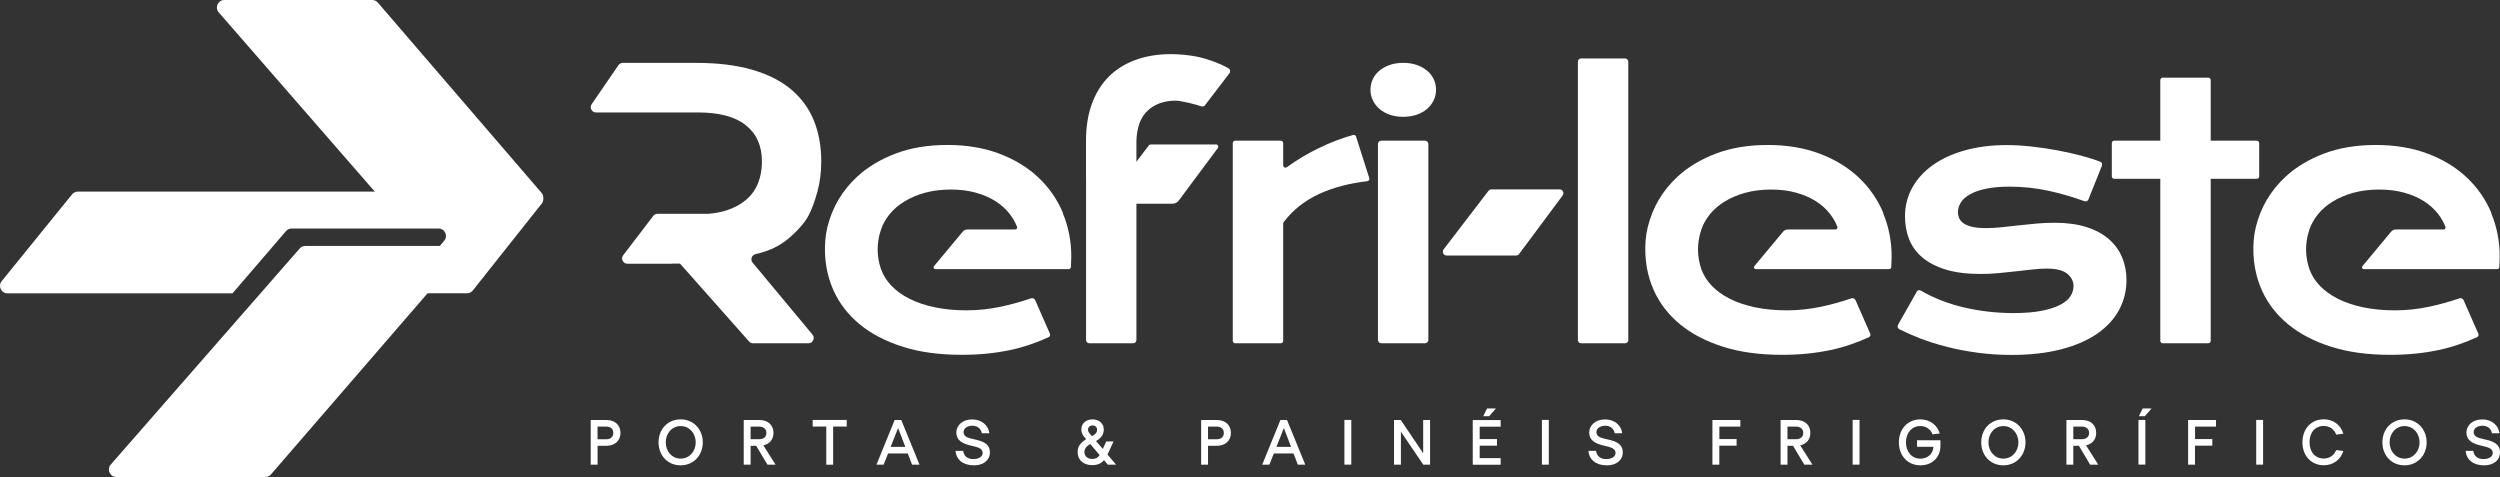 <svg width="304" height="58" viewBox="0 0 304 58" fill="none" xmlns="http://www.w3.org/2000/svg">
<rect x="0" y="0" width="304" height="58" fill="#333333" stroke="none"/>
<g clip-path="url(#clip0_187_1770)">
<path d="M75.45 52.641C75.45 53.623 74.73 54.211 73.722 54.211H72.666V56.507H71.83V51.071H73.722C74.758 51.071 75.45 51.673 75.45 52.641ZM74.579 52.641C74.579 52.143 74.237 51.873 73.702 51.873H72.66V53.416H73.702C74.25 53.416 74.579 53.125 74.579 52.648V52.641Z" fill="white"/>
<path d="M80.078 53.789C80.078 52.233 81.154 50.995 82.766 50.995C84.377 50.995 85.46 52.254 85.46 53.789C85.46 55.324 84.377 56.583 82.766 56.583C81.154 56.583 80.078 55.345 80.078 53.789ZM84.596 53.789C84.596 52.689 83.835 51.811 82.772 51.811C81.71 51.811 80.956 52.689 80.956 53.789C80.956 54.889 81.71 55.767 82.772 55.767C83.835 55.767 84.596 54.895 84.596 53.789Z" fill="white"/>
<path d="M93.324 56.506L91.953 54.21H91.274V56.506H90.438V51.07H92.33C93.365 51.07 94.057 51.672 94.057 52.64C94.057 53.456 93.564 53.989 92.823 54.155L94.311 56.506H93.324ZM91.274 53.408H92.316C92.865 53.408 93.194 53.117 93.194 52.64C93.194 52.163 92.851 51.873 92.316 51.873H91.274V53.415V53.408Z" fill="white"/>
<path d="M100.468 51.867H98.822V51.065H102.963V51.867H101.311V56.507H100.475V51.867H100.468Z" fill="white"/>
<path d="M110.395 55.145H107.988L107.447 56.507H106.576L108.791 51.071H109.593L111.814 56.507H110.909L110.388 55.145H110.395ZM110.086 54.342L109.216 52.074H109.202L108.304 54.342H110.086Z" fill="white"/>
<path d="M118.403 56.583C117.087 56.583 116.264 55.857 116.195 54.826H117.121C117.224 55.518 117.697 55.822 118.369 55.822C119.041 55.822 119.493 55.518 119.493 55.068C119.493 54.48 118.78 54.356 118.026 54.176C117.148 53.962 116.291 53.623 116.291 52.579C116.291 51.776 116.991 51.002 118.211 51.002C119.349 51.002 120.179 51.687 120.309 52.689H119.397C119.308 52.191 118.924 51.77 118.238 51.77C117.649 51.77 117.169 52.074 117.169 52.537C117.169 53.187 117.848 53.27 118.663 53.464C119.486 53.657 120.371 53.962 120.371 54.999C120.371 55.967 119.589 56.59 118.41 56.59L118.403 56.583Z" fill="white"/>
<path d="M134.22 52.212C134.22 52.842 133.884 53.291 133.274 53.63L134.104 54.591L134.515 53.685H135.406L134.673 55.276L135.715 56.5H134.707L134.248 55.953C133.932 56.334 133.48 56.562 132.815 56.562C131.745 56.562 131.039 55.933 131.039 54.978C131.039 54.342 131.334 53.865 132.074 53.402L131.93 53.229C131.711 52.973 131.492 52.71 131.492 52.212C131.492 51.424 132.143 50.995 132.856 50.995C133.569 50.995 134.22 51.424 134.22 52.212ZM131.869 54.971C131.869 55.476 132.259 55.808 132.801 55.808C133.103 55.808 133.466 55.746 133.706 55.324L132.575 53.996C132.04 54.294 131.862 54.64 131.862 54.971H131.869ZM132.301 52.254C132.301 52.392 132.349 52.53 132.52 52.745L132.774 53.042C133.027 52.89 133.404 52.71 133.404 52.254C133.404 51.95 133.192 51.735 132.856 51.735C132.52 51.735 132.301 51.956 132.301 52.254Z" fill="white"/>
<path d="M149.679 52.641C149.679 53.623 148.959 54.211 147.951 54.211H146.895V56.507H146.059V51.071H147.951C148.986 51.071 149.679 51.673 149.679 52.641ZM148.815 52.641C148.815 52.143 148.472 51.873 147.937 51.873H146.895V53.416H147.937C148.486 53.416 148.815 53.125 148.815 52.648V52.641Z" fill="white"/>
<path d="M157.303 55.145H154.897L154.355 56.507H153.484L155.699 51.071H156.501L158.722 56.507H157.817L157.296 55.145H157.303ZM156.995 54.342L156.124 52.074H156.11L155.212 54.342H156.995Z" fill="white"/>
<path d="M164.317 51.063V56.499H163.48V51.063H164.317Z" fill="white"/>
<path d="M173.895 56.507H173.072L170.364 52.51H170.35V56.507H169.514V51.071H170.336L173.044 55.096H173.058V51.071H173.895V56.507Z" fill="white"/>
<path d="M179.929 53.388H182.034V54.19H179.929V55.711H182.48V56.513H179.086V51.078H182.48V51.88H179.929V53.401V53.388ZM181.904 49.667L181.081 50.608H180.361L180.827 49.667H181.904Z" fill="white"/>
<path d="M188.333 51.063V56.499H187.496V51.063H188.333Z" fill="white"/>
<path d="M195.36 56.583C194.044 56.583 193.221 55.857 193.152 54.826H194.078C194.181 55.518 194.654 55.822 195.326 55.822C195.998 55.822 196.45 55.518 196.45 55.068C196.45 54.48 195.737 54.356 194.983 54.176C194.105 53.962 193.248 53.623 193.248 52.579C193.248 51.776 193.948 51.002 195.168 51.002C196.306 51.002 197.136 51.687 197.266 52.689H196.354C196.265 52.191 195.881 51.77 195.195 51.77C194.606 51.77 194.126 52.074 194.126 52.537C194.126 53.187 194.805 53.27 195.62 53.464C196.443 53.657 197.328 53.962 197.328 54.999C197.328 55.967 196.546 56.59 195.367 56.59L195.36 56.583Z" fill="white"/>
<path d="M209.067 53.388H211.172V54.19H209.067V56.507H208.23V51.071H211.624V51.873H209.074V53.395L209.067 53.388Z" fill="white"/>
<path d="M219.406 56.506L218.035 54.21H217.356V56.506H216.52V51.07H218.412C219.447 51.07 220.139 51.672 220.139 52.64C220.139 53.456 219.646 53.989 218.905 54.155L220.393 56.506H219.406ZM217.356 53.408H218.398C218.947 53.408 219.276 53.117 219.276 52.64C219.276 52.163 218.933 51.873 218.398 51.873H217.356V53.415V53.408Z" fill="white"/>
<path d="M226.118 51.063V56.499H225.281V51.063H226.118Z" fill="white"/>
<path d="M235.955 53.54V54.225C235.955 55.615 234.947 56.583 233.521 56.583C232.013 56.583 230.902 55.442 230.902 53.789C230.902 52.136 232.02 50.995 233.521 50.995C234.639 50.995 235.578 51.673 235.873 52.71L234.995 52.821C234.776 52.198 234.186 51.804 233.521 51.804C232.5 51.804 231.766 52.606 231.766 53.789C231.766 54.971 232.5 55.774 233.521 55.774C234.433 55.774 235.084 55.131 235.098 54.328H233.11V53.533H235.955V53.54Z" fill="white"/>
<path d="M240.918 53.789C240.918 52.233 241.994 50.995 243.606 50.995C245.217 50.995 246.3 52.254 246.3 53.789C246.3 55.324 245.217 56.583 243.606 56.583C241.994 56.583 240.918 55.345 240.918 53.789ZM245.436 53.789C245.436 52.689 244.675 51.811 243.612 51.811C242.55 51.811 241.796 52.689 241.796 53.789C241.796 54.889 242.55 55.767 243.612 55.767C244.675 55.767 245.436 54.895 245.436 53.789Z" fill="white"/>
<path d="M254.164 56.506L252.793 54.21H252.114V56.506H251.277V51.07H253.17C254.205 51.07 254.897 51.672 254.897 52.64C254.897 53.456 254.404 53.989 253.663 54.155L255.151 56.506H254.164ZM252.114 53.408H253.156C253.704 53.408 254.033 53.117 254.033 52.64C254.033 52.163 253.691 51.873 253.156 51.873H252.114V53.415V53.408Z" fill="white"/>
<path d="M260.875 51.064V56.499H260.039V51.064H260.875ZM261.63 49.667L260.807 50.608H260.087L260.553 49.667H261.63Z" fill="white"/>
<path d="M266.911 53.388H269.015V54.19H266.911V56.507H266.074V51.071H269.468V51.873H266.918V53.395L266.911 53.388Z" fill="white"/>
<path d="M275.192 51.065V56.5H274.355V51.065H275.192Z" fill="white"/>
<path d="M284.083 54.73L284.954 54.84C284.618 55.905 283.713 56.576 282.568 56.576C281.08 56.576 279.977 55.456 279.977 53.782C279.977 52.109 281.074 50.988 282.568 50.988C283.713 50.988 284.625 51.666 284.954 52.738L284.083 52.849C283.843 52.199 283.281 51.797 282.561 51.797C281.533 51.797 280.84 52.565 280.84 53.775C280.84 54.985 281.54 55.753 282.561 55.753C283.274 55.753 283.843 55.373 284.083 54.716V54.73Z" fill="white"/>
<path d="M289.699 53.789C289.699 52.233 290.776 50.995 292.387 50.995C293.998 50.995 295.081 52.254 295.081 53.789C295.081 55.324 293.998 56.583 292.387 56.583C290.776 56.583 289.699 55.345 289.699 53.789ZM294.217 53.789C294.217 52.689 293.456 51.811 292.394 51.811C291.331 51.811 290.577 52.689 290.577 53.789C290.577 54.889 291.331 55.767 292.394 55.767C293.456 55.767 294.217 54.895 294.217 53.789Z" fill="white"/>
<path d="M302.032 56.583C300.715 56.583 299.893 55.857 299.824 54.826H300.75C300.853 55.518 301.326 55.822 301.998 55.822C302.669 55.822 303.122 55.518 303.122 55.068C303.122 54.48 302.409 54.356 301.655 54.176C300.777 53.962 299.92 53.623 299.92 52.579C299.92 51.776 300.62 51.002 301.84 51.002C302.978 51.002 303.808 51.687 303.938 52.689H303.026C302.937 52.191 302.553 51.77 301.867 51.77C301.278 51.77 300.798 52.074 300.798 52.537C300.798 53.187 301.477 53.27 302.292 53.464C303.115 53.657 303.999 53.962 303.999 54.999C303.999 55.967 303.218 56.59 302.039 56.59L302.032 56.583Z" fill="white"/>
<path d="M170.625 14.204C170.015 14.204 169.466 14.114 168.979 13.942C168.493 13.769 168.074 13.534 167.725 13.229C167.382 12.932 167.115 12.579 166.93 12.185C166.744 11.791 166.648 11.369 166.648 10.919C166.648 10.47 166.744 10.034 166.93 9.633C167.115 9.232 167.382 8.893 167.725 8.603C168.068 8.312 168.486 8.077 168.979 7.904C169.466 7.731 170.015 7.642 170.625 7.642C171.235 7.642 171.804 7.731 172.291 7.904C172.778 8.077 173.196 8.312 173.546 8.603C173.888 8.893 174.156 9.239 174.341 9.633C174.526 10.027 174.622 10.456 174.622 10.919C174.622 11.383 174.526 11.784 174.341 12.185C174.156 12.579 173.888 12.932 173.546 13.229C173.203 13.527 172.785 13.769 172.291 13.942C171.804 14.114 171.242 14.204 170.625 14.204Z" fill="white"/>
<path d="M97.842 26.956C98.555 26.057 99.103 24.398 99.412 23.257C99.714 22.116 99.864 20.912 99.864 19.647C99.864 17.773 99.556 16.092 98.946 14.605C98.335 13.126 97.396 11.867 96.148 10.83C94.894 9.799 93.317 9.011 91.411 8.464C89.505 7.918 87.256 7.648 84.665 7.648H75.725C75.519 7.648 75.32 7.752 75.204 7.925L71.947 12.669C71.659 13.091 71.954 13.672 72.468 13.672H84.843C87.455 13.672 89.409 14.191 90.705 15.235C92.001 16.272 92.652 17.745 92.652 19.654C92.652 20.629 92.487 21.514 92.165 22.302C91.843 23.098 91.349 23.768 90.698 24.322C90.04 24.875 89.224 25.304 88.257 25.608C87.62 25.808 86.907 25.933 86.132 26.002C86.111 26.002 86.084 26.002 86.063 26.002H79.941C79.742 26.002 79.557 26.092 79.441 26.251L75.779 31.037C75.457 31.458 75.752 32.067 76.28 32.067H81.751V32.053H82.498H82.69L91.089 41.527C91.212 41.666 91.384 41.742 91.562 41.742H98.315C98.85 41.742 99.144 41.105 98.802 40.691L91.521 31.942C91.219 31.583 91.397 31.023 91.85 30.912C93.385 30.532 95.456 29.992 97.869 26.95L97.842 26.956Z" fill="white"/>
<path d="M192.248 7.109H197.623C197.829 7.109 198 7.282 198 7.49V41.362C198 41.569 197.829 41.742 197.623 41.742H192.248C192.043 41.742 191.871 41.569 191.871 41.362V7.49C191.871 7.282 192.043 7.109 192.248 7.109Z" fill="white"/>
<path d="M233.061 35.477C233.164 35.29 233.397 35.234 233.575 35.338C235.145 36.244 236.852 36.915 238.71 37.358C240.698 37.828 242.735 38.07 244.819 38.07C246.224 38.07 247.397 37.973 248.336 37.779C249.275 37.586 250.029 37.337 250.592 37.026C251.161 36.721 251.558 36.369 251.791 35.981C252.024 35.594 252.141 35.193 252.141 34.792C252.141 34.204 251.887 33.706 251.387 33.291C250.886 32.876 250.05 32.662 248.891 32.662C248.35 32.662 247.774 32.697 247.15 32.766C246.526 32.835 245.875 32.911 245.196 32.987C244.517 33.063 243.804 33.139 243.064 33.208C242.323 33.278 241.576 33.312 240.815 33.312C239.156 33.312 237.75 33.132 236.585 32.773C235.419 32.413 234.473 31.915 233.74 31.293C233.006 30.663 232.478 29.924 232.142 29.073C231.813 28.215 231.649 27.296 231.649 26.307C231.649 25.055 231.937 23.9 232.519 22.842C233.102 21.784 233.925 20.871 235.001 20.097C236.078 19.322 237.38 18.72 238.902 18.292C240.424 17.863 242.124 17.642 244.003 17.642C244.983 17.642 246.005 17.704 247.074 17.821C248.144 17.939 249.193 18.098 250.228 18.292C251.263 18.485 252.258 18.713 253.211 18.969C254.013 19.184 254.733 19.412 255.377 19.654C255.576 19.73 255.672 19.958 255.59 20.159L253.951 24.253C253.876 24.446 253.663 24.536 253.471 24.467C252.024 23.942 250.585 23.52 249.145 23.209C247.596 22.87 245.998 22.697 244.353 22.697C243.208 22.697 242.241 22.787 241.446 22.96C240.65 23.133 240.006 23.361 239.512 23.651C239.019 23.935 238.655 24.267 238.429 24.633C238.203 25 238.086 25.387 238.086 25.795C238.086 26.085 238.148 26.355 238.265 26.59C238.381 26.825 238.573 27.033 238.847 27.206C239.115 27.379 239.471 27.51 239.903 27.6C240.335 27.69 240.87 27.738 241.507 27.738C242.09 27.738 242.7 27.704 243.352 27.634C244.003 27.565 244.675 27.489 245.381 27.413C246.087 27.337 246.814 27.261 247.561 27.192C248.315 27.123 249.083 27.088 249.872 27.088C251.332 27.088 252.614 27.261 253.711 27.614C254.808 27.959 255.713 28.451 256.433 29.073C257.153 29.702 257.688 30.435 258.044 31.286C258.401 32.136 258.579 33.063 258.579 34.059C258.579 35.352 258.284 36.555 257.687 37.669C257.091 38.782 256.213 39.743 255.041 40.559C253.869 41.376 252.408 42.012 250.667 42.468C248.919 42.925 246.903 43.16 244.613 43.16C243.208 43.16 241.843 43.07 240.534 42.897C239.224 42.724 237.977 42.489 236.791 42.185C235.604 41.887 234.487 41.535 233.445 41.133C232.547 40.788 231.71 40.414 230.949 40.027C230.757 39.93 230.689 39.681 230.798 39.495L233.061 35.504V35.477Z" fill="white"/>
<path d="M262.693 21.742H257.092C256.927 21.742 256.797 21.611 256.797 21.445V17.406C256.797 17.24 256.927 17.109 257.092 17.109H262.693V9.744C262.693 9.578 262.823 9.446 262.988 9.446H268.527C268.692 9.446 268.822 9.578 268.822 9.744V17.109H274.424C274.588 17.109 274.718 17.24 274.718 17.406V21.445C274.718 21.611 274.588 21.742 274.424 21.742H268.822V41.444C268.822 41.61 268.692 41.742 268.527 41.742H262.988C262.823 41.742 262.693 41.61 262.693 41.444V21.742Z" fill="white"/>
<path d="M132.059 21.743V17.109C132.059 15.436 132.292 13.956 132.765 12.649C133.231 11.349 133.917 10.249 134.801 9.35C135.685 8.451 136.775 7.767 138.051 7.296C139.326 6.826 140.766 6.584 142.363 6.584C143.481 6.584 144.578 6.695 145.654 6.909C146.614 7.103 148.259 7.656 149.384 8.306C149.596 8.43 149.651 8.707 149.507 8.901L146.525 12.801C146.422 12.932 146.25 12.988 146.093 12.932C145.387 12.683 143.583 12.241 142.973 12.241C141.568 12.241 140.43 12.642 139.566 13.444C138.702 14.246 138.243 15.463 138.188 17.109V41.348C138.188 41.569 138.01 41.742 137.797 41.742H132.456C132.237 41.742 132.065 41.562 132.065 41.348V21.743H132.059Z" fill="white"/>
<path d="M150.194 17.109H155.748C155.905 17.109 156.035 17.24 156.035 17.399V20.096C156.035 20.332 156.296 20.463 156.488 20.325C157.708 19.446 158.984 18.679 160.32 18.029C161.733 17.337 163.145 16.798 164.544 16.41C164.695 16.369 164.845 16.459 164.893 16.604L166.505 21.659C166.559 21.832 166.443 22.012 166.265 22.033C164.05 22.289 162.096 22.807 160.396 23.589C158.641 24.405 157.208 25.539 156.097 27.005C156.056 27.06 156.035 27.123 156.035 27.185V41.451C156.035 41.611 155.905 41.742 155.748 41.742H150.194C150.037 41.742 149.906 41.611 149.906 41.451V17.399C149.906 17.24 150.037 17.109 150.194 17.109Z" fill="white"/>
<path d="M134.823 24.771H142.57C142.878 24.771 143.166 24.626 143.345 24.377L148.089 18.001C148.219 17.821 148.089 17.565 147.876 17.565H139.924C139.841 17.565 139.759 17.607 139.711 17.669L134.61 24.336C134.473 24.515 134.596 24.771 134.823 24.771Z" fill="white"/>
<path d="M129.255 25.891C128.556 24.231 127.555 22.793 126.252 21.569C124.949 20.345 123.359 19.377 121.494 18.678C119.622 17.973 117.524 17.627 115.193 17.627C112.862 17.627 110.751 17.973 108.913 18.671C107.069 19.37 105.513 20.303 104.244 21.472C102.421 23.152 101.207 25.199 100.611 27.62C100.481 28.159 100.391 28.712 100.35 29.266C100.193 31.458 100.529 33.484 101.365 35.337C102.071 36.893 103.12 38.256 104.512 39.411C105.904 40.566 107.638 41.478 109.709 42.142C111.779 42.813 114.186 43.145 116.935 43.145C118.011 43.145 119.033 43.097 120.006 43C120.98 42.903 121.912 42.758 122.804 42.571C123.695 42.384 124.552 42.149 125.368 41.859C126.094 41.61 126.807 41.319 127.514 41.001C127.671 40.932 127.74 40.738 127.671 40.579L125.882 36.506C125.793 36.306 125.573 36.209 125.368 36.278C124.209 36.679 122.995 37.018 121.734 37.288C120.342 37.585 118.937 37.737 117.531 37.737C116.126 37.737 114.844 37.613 113.678 37.371C112.52 37.129 111.498 36.783 110.614 36.34C109.729 35.898 108.996 35.365 108.406 34.757C107.816 34.141 107.398 33.47 107.131 32.73C106.603 31.216 106.589 29.563 107.09 28.042L107.131 27.91C107.35 27.253 107.7 26.638 108.173 26.05C108.646 25.462 109.242 24.95 109.962 24.508C110.682 24.065 111.512 23.706 112.465 23.443C113.418 23.18 114.474 23.049 115.632 23.049C116.722 23.049 117.723 23.173 118.635 23.422C119.547 23.671 120.349 24.017 121.035 24.453C121.727 24.888 122.303 25.407 122.762 25.995C123.153 26.493 123.462 27.032 123.674 27.592C123.729 27.737 123.613 27.903 123.455 27.903H117.641C117.422 27.903 117.209 28 117.065 28.173L113.575 32.364C113.459 32.509 113.555 32.723 113.74 32.723H129.975C130.105 32.723 130.215 32.62 130.222 32.488C130.242 32.108 130.27 31.396 130.27 31.223C130.27 29.328 129.92 27.558 129.228 25.898L129.255 25.891Z" fill="white"/>
<path d="M229.009 25.892C228.31 24.232 227.309 22.794 226.006 21.57C224.703 20.346 223.113 19.378 221.248 18.679C219.376 17.974 217.278 17.628 214.947 17.628C212.616 17.628 210.505 17.974 208.667 18.672C206.823 19.371 205.267 20.304 203.998 21.473C202.175 23.153 200.961 25.2 200.365 27.621C200.234 28.16 200.145 28.713 200.104 29.267C199.946 31.459 200.282 33.485 201.119 35.338C201.825 36.894 202.874 38.257 204.266 39.412C205.657 40.566 207.392 41.479 209.463 42.143C211.533 42.814 213.939 43.146 216.689 43.146C217.765 43.146 218.787 43.098 219.76 43.001C220.734 42.904 221.666 42.759 222.557 42.572C223.449 42.385 224.306 42.15 225.122 41.86C225.848 41.611 226.561 41.32 227.267 41.002C227.425 40.933 227.494 40.739 227.425 40.58L225.636 36.507C225.547 36.307 225.327 36.21 225.122 36.279C223.963 36.68 222.749 37.019 221.488 37.289C220.096 37.586 218.691 37.738 217.285 37.738C215.88 37.738 214.598 37.614 213.432 37.372C212.273 37.13 211.252 36.784 210.368 36.341C209.483 35.899 208.75 35.366 208.16 34.758C207.57 34.142 207.152 33.471 206.885 32.731C206.357 31.217 206.343 29.564 206.844 28.043L206.885 27.911C207.104 27.254 207.454 26.639 207.927 26.051C208.4 25.463 208.996 24.951 209.716 24.509C210.436 24.066 211.266 23.707 212.219 23.444C213.172 23.181 214.227 23.05 215.386 23.05C216.476 23.05 217.477 23.174 218.389 23.423C219.301 23.672 220.103 24.018 220.789 24.453C221.481 24.889 222.057 25.408 222.516 25.996C222.907 26.494 223.216 27.033 223.428 27.593C223.483 27.738 223.366 27.904 223.209 27.904H217.395C217.175 27.904 216.963 28.001 216.819 28.174L213.329 32.365C213.213 32.51 213.309 32.724 213.494 32.724H229.729C229.859 32.724 229.969 32.621 229.976 32.489C229.996 32.109 230.024 31.397 230.024 31.224C230.024 29.329 229.674 27.558 228.981 25.899L229.009 25.892Z" fill="white"/>
<path d="M302.95 25.892C302.251 24.232 301.25 22.794 299.947 21.57C298.645 20.346 297.054 19.378 295.189 18.679C293.318 17.974 291.22 17.628 288.889 17.628C286.558 17.628 284.446 17.974 282.609 18.672C280.764 19.371 279.208 20.304 277.94 21.473C276.116 23.153 274.903 25.2 274.306 27.621C274.176 28.16 274.087 28.713 274.046 29.267C273.888 31.459 274.224 33.485 275.06 35.338C275.766 36.894 276.815 38.257 278.207 39.412C279.599 40.566 281.333 41.479 283.404 42.143C285.474 42.814 287.881 43.146 290.63 43.146C291.707 43.146 292.728 43.098 293.702 43.001C294.675 42.904 295.608 42.759 296.499 42.572C297.39 42.385 298.247 42.15 299.063 41.86C299.79 41.611 300.503 41.32 301.209 41.002C301.367 40.933 301.435 40.739 301.367 40.58L299.577 36.507C299.488 36.307 299.269 36.21 299.063 36.279C297.904 36.68 296.691 37.019 295.429 37.289C294.038 37.586 292.632 37.738 291.227 37.738C289.821 37.738 288.539 37.614 287.374 37.372C286.215 37.13 285.193 36.784 284.309 36.341C283.425 35.899 282.691 35.366 282.101 34.758C281.512 34.149 281.093 33.471 280.826 32.731C280.298 31.217 280.284 29.564 280.785 28.043L280.826 27.911C281.045 27.254 281.395 26.639 281.868 26.051C282.341 25.463 282.938 24.951 283.658 24.509C284.377 24.066 285.207 23.707 286.16 23.444C287.113 23.181 288.169 23.05 289.327 23.05C290.418 23.05 291.419 23.174 292.33 23.423C293.242 23.672 294.044 24.018 294.73 24.453C295.422 24.889 295.998 25.408 296.458 25.996C296.848 26.494 297.157 27.033 297.37 27.593C297.424 27.738 297.308 27.904 297.15 27.904H291.336C291.117 27.904 290.904 28.001 290.76 28.174L287.271 32.365C287.154 32.51 287.25 32.724 287.435 32.724H303.67C303.8 32.724 303.91 32.621 303.917 32.489C303.938 32.109 303.965 31.397 303.965 31.224C303.965 29.329 303.615 27.558 302.923 25.899L302.95 25.892Z" fill="white"/>
<path d="M173.283 17.108H167.963C167.74 17.108 167.559 17.291 167.559 17.516V41.333C167.559 41.559 167.74 41.741 167.963 41.741H173.283C173.507 41.741 173.688 41.559 173.688 41.333V17.516C173.688 17.291 173.507 17.108 173.283 17.108Z" fill="white"/>
<path d="M175.91 31.071H184.356C184.5 31.071 184.637 31.002 184.726 30.884L190.019 23.768C190.245 23.464 190.033 23.028 189.649 23.028H181.36C181.216 23.028 181.086 23.098 180.997 23.208L175.546 30.324C175.313 30.628 175.526 31.071 175.91 31.071Z" fill="white"/>
<path d="M65.879 24.75L57.508 35.303C57.337 35.524 57.069 35.663 56.788 35.663H48.588L54.046 29.238C54.491 28.643 54.073 27.786 53.326 27.786H35.459C35.178 27.786 34.911 27.924 34.739 28.146L28.274 35.67H0.905C0.158 35.67 -0.267 34.798 0.192 34.203L8.748 23.651C8.92 23.429 9.18 23.298 9.461 23.298H65.159C65.907 23.298 66.325 24.155 65.879 24.757V24.75Z" fill="white"/>
<path d="M27.273 0H45.263C45.524 0 45.77 0.118 45.942 0.311L65.845 23.443C66.352 24.031 65.934 24.951 65.166 24.951H47.423C47.162 24.951 46.915 24.84 46.744 24.64L26.601 1.508C26.087 0.92 26.498 0 27.273 0Z" fill="white"/>
<path d="M14.144 58H32.271C32.552 58 32.82 57.868 32.991 57.64L55.705 31.368C56.151 30.767 55.725 29.909 54.985 29.909H37.118C36.837 29.909 36.57 30.041 36.398 30.269L13.424 56.541C12.972 57.142 13.397 58 14.144 58Z" fill="white"/>
</g>
<defs>
<clipPath id="clip0_187_1770">
<rect width="304" height="58" fill="white"/>
</clipPath>
</defs>
</svg>

